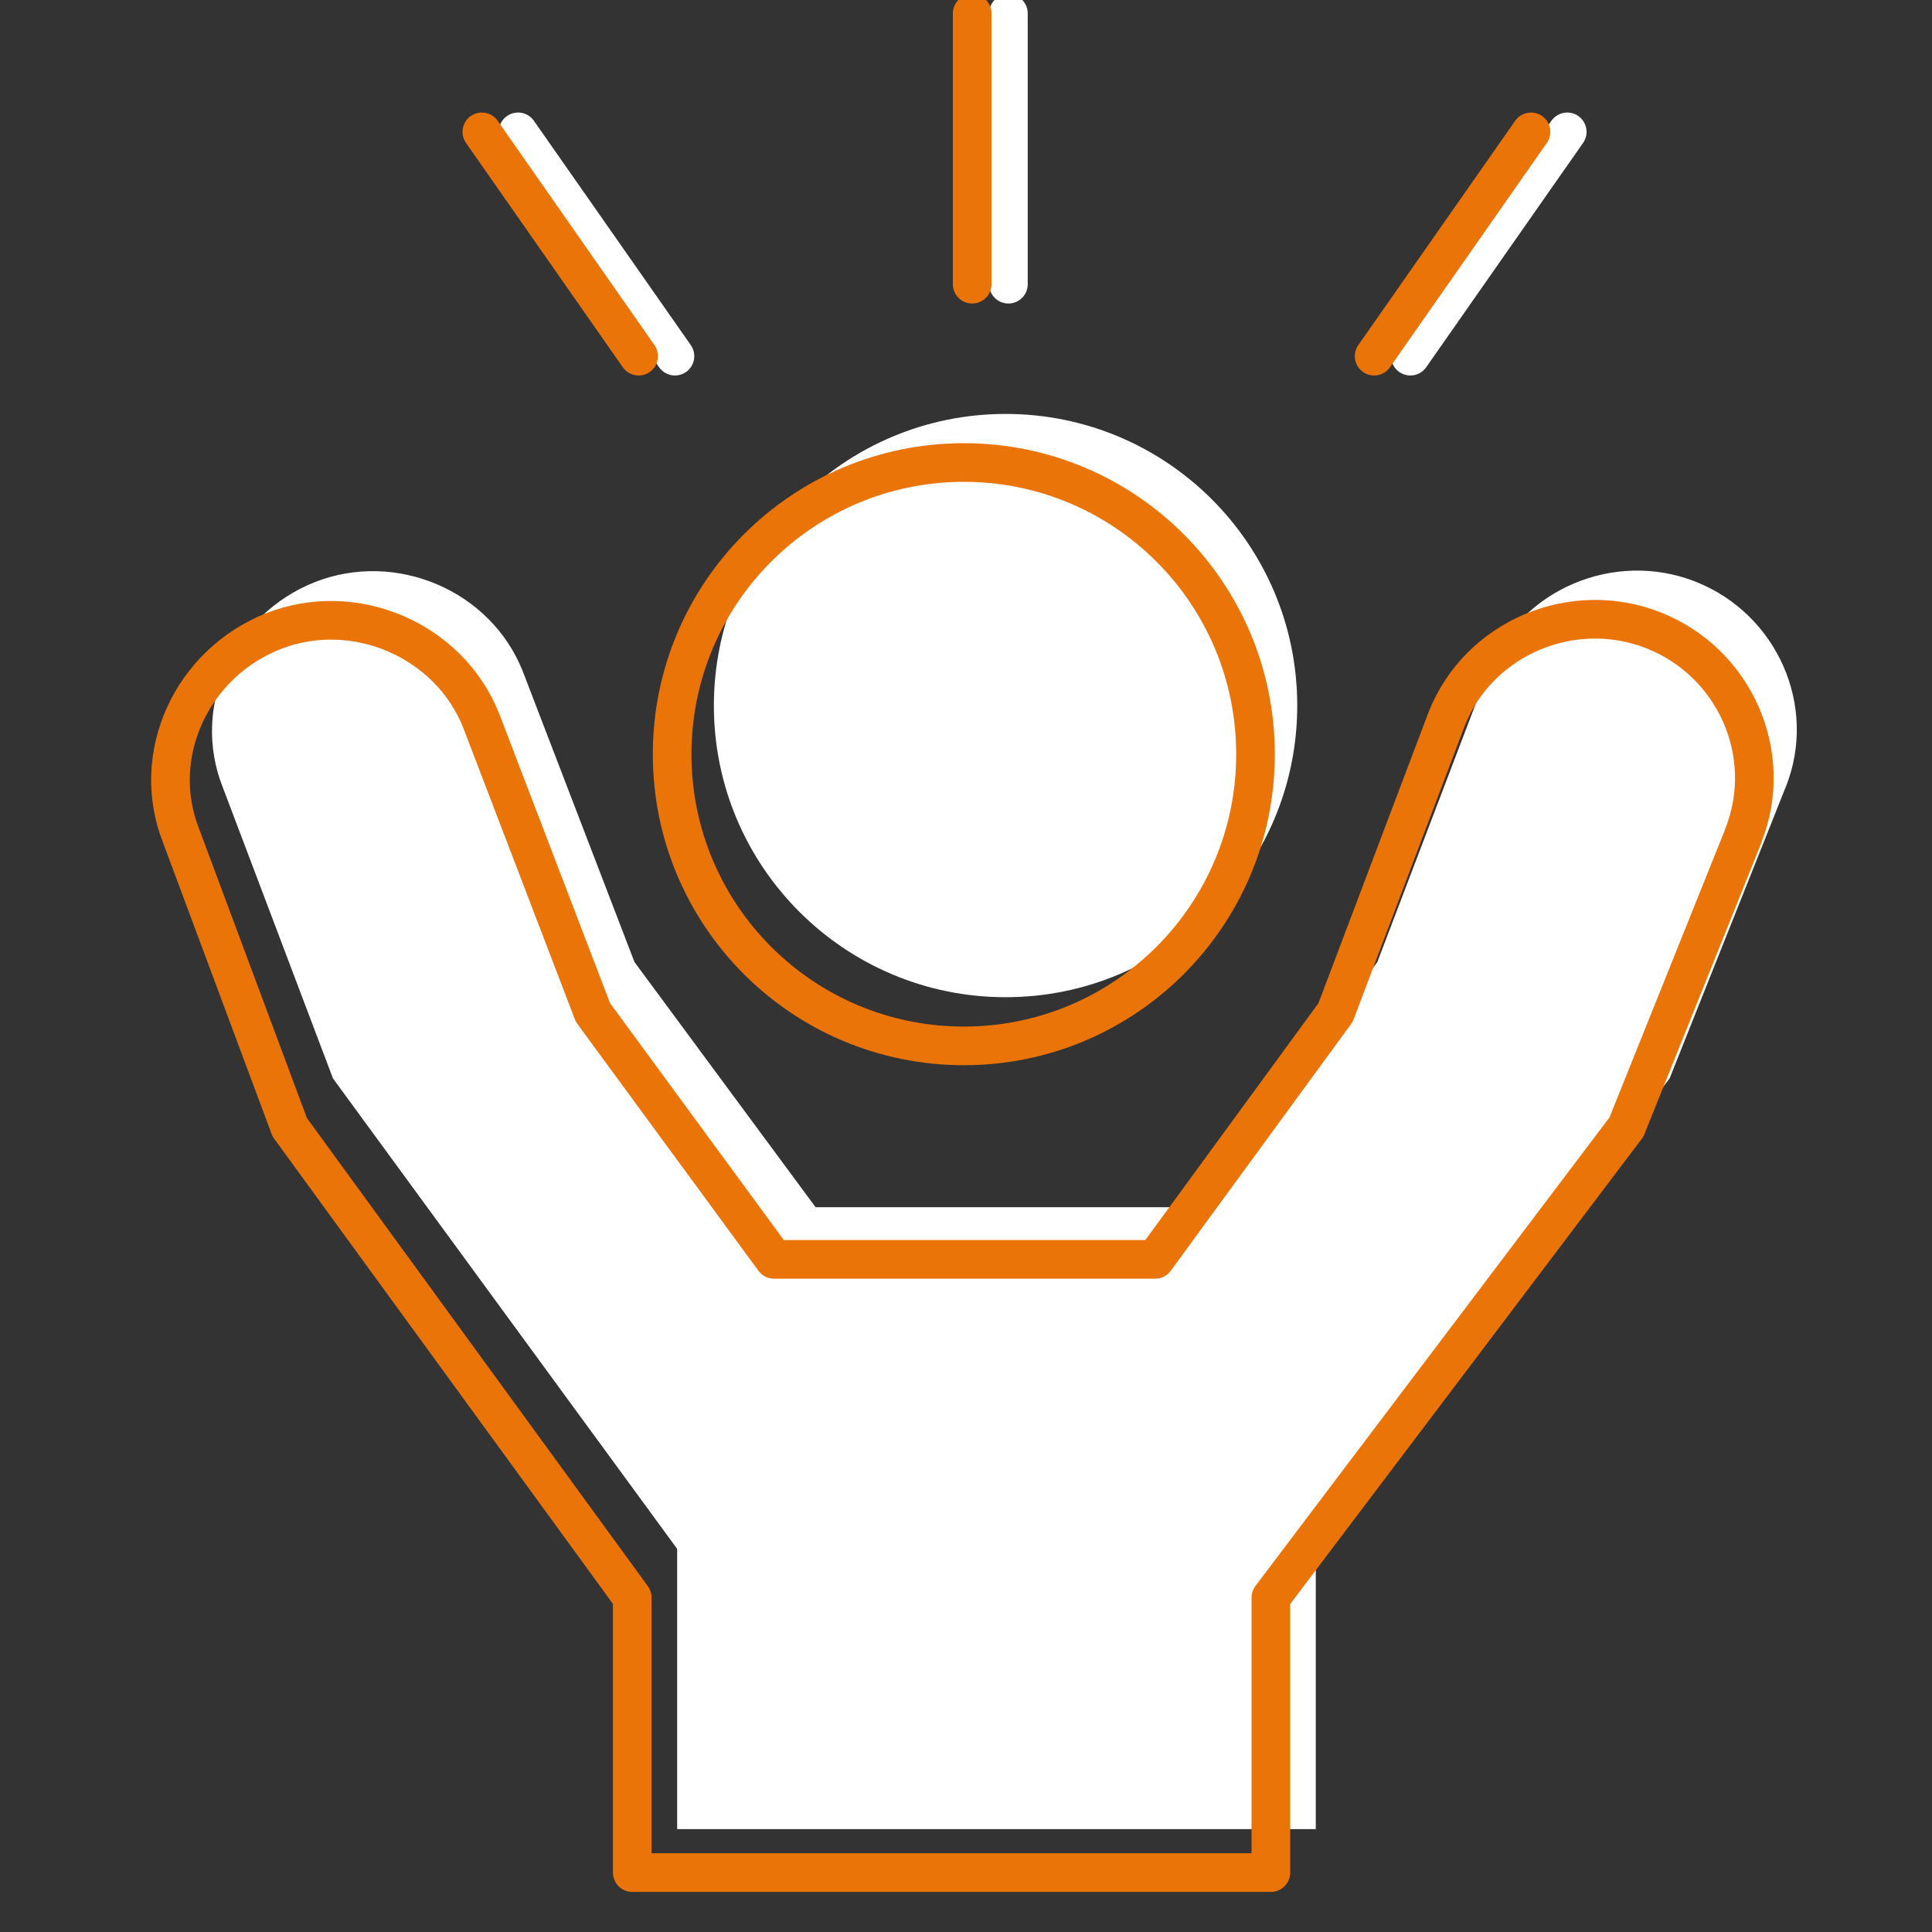<?xml version="1.0" encoding="UTF-8"?><svg id="a" xmlns="http://www.w3.org/2000/svg" xmlns:xlink="http://www.w3.org/1999/xlink" viewBox="0 0 200 200"><rect x="0" y="0" width="200" height="200" fill="#333333" stroke="none"/><defs><style>.d,.e,.f{fill:none;}.g{fill:#fff;}.e{stroke:#fff;}.e,.f{stroke-linecap:round;stroke-linejoin:round;stroke-width:4px;}.f{stroke:#eb7409;}.h{clip-path:url(#c);}</style><clipPath id="c"><rect class="d" x="15" y="-1.26" width="171.01" height="197.76"/></clipPath></defs><g id="b"><g class="h"><path class="g" d="M134.29,73.04c0,16.68-13.52,30.19-30.19,30.19s-30.2-13.51-30.2-30.19,13.52-30.19,30.2-30.19,30.19,13.51,30.19,30.19"/><path class="g" d="M184.87,81.45c3.33-8.39-.93-17.9-9.33-21.23-8.39-3.32-18.13,.77-21.45,9.16l-11.51,30.21-18.7,25.38h-39.45l-18.75-25.38-11.56-30.09c-3.32-8.4-13.16-12.55-21.55-9.23-8.39,3.33-12.84,12.81-9.52,21.2l11.42,30.17,35.63,48.7v29.01h66.11v-29.01l36.63-48.71,12.03-30.19Z"/><path class="e" d="M146,36.87l16.24-23.22m-92.37,23.22L53.63,13.65m50.76,15.77V1.39"/><path class="f" d="M129.97,78.08c0-16.68-13.51-30.2-30.19-30.2s-30.2,13.51-30.2,30.2,13.52,30.19,30.2,30.19,30.19-13.52,30.19-30.19Zm50.5,8.41c3.33-8.39-.89-17.91-9.28-21.23-8.4-3.33-18.11,.77-21.43,9.16l-11.5,30.39-18.68,25.56h-39.45l-18.75-25.56-11.56-30.19c-3.32-8.39-13.16-12.59-21.55-9.27-8.39,3.33-12.84,12.78-9.52,21.18l11.24,30.16,35.46,48.69v28.47h66.11v-28.47l36.81-48.71,12.12-30.19Z"/><path class="f" d="M142.25,36.87l16.24-23.22m-92.38,23.22L49.88,13.65m50.76,15.77V1.39"/></g></g></svg>